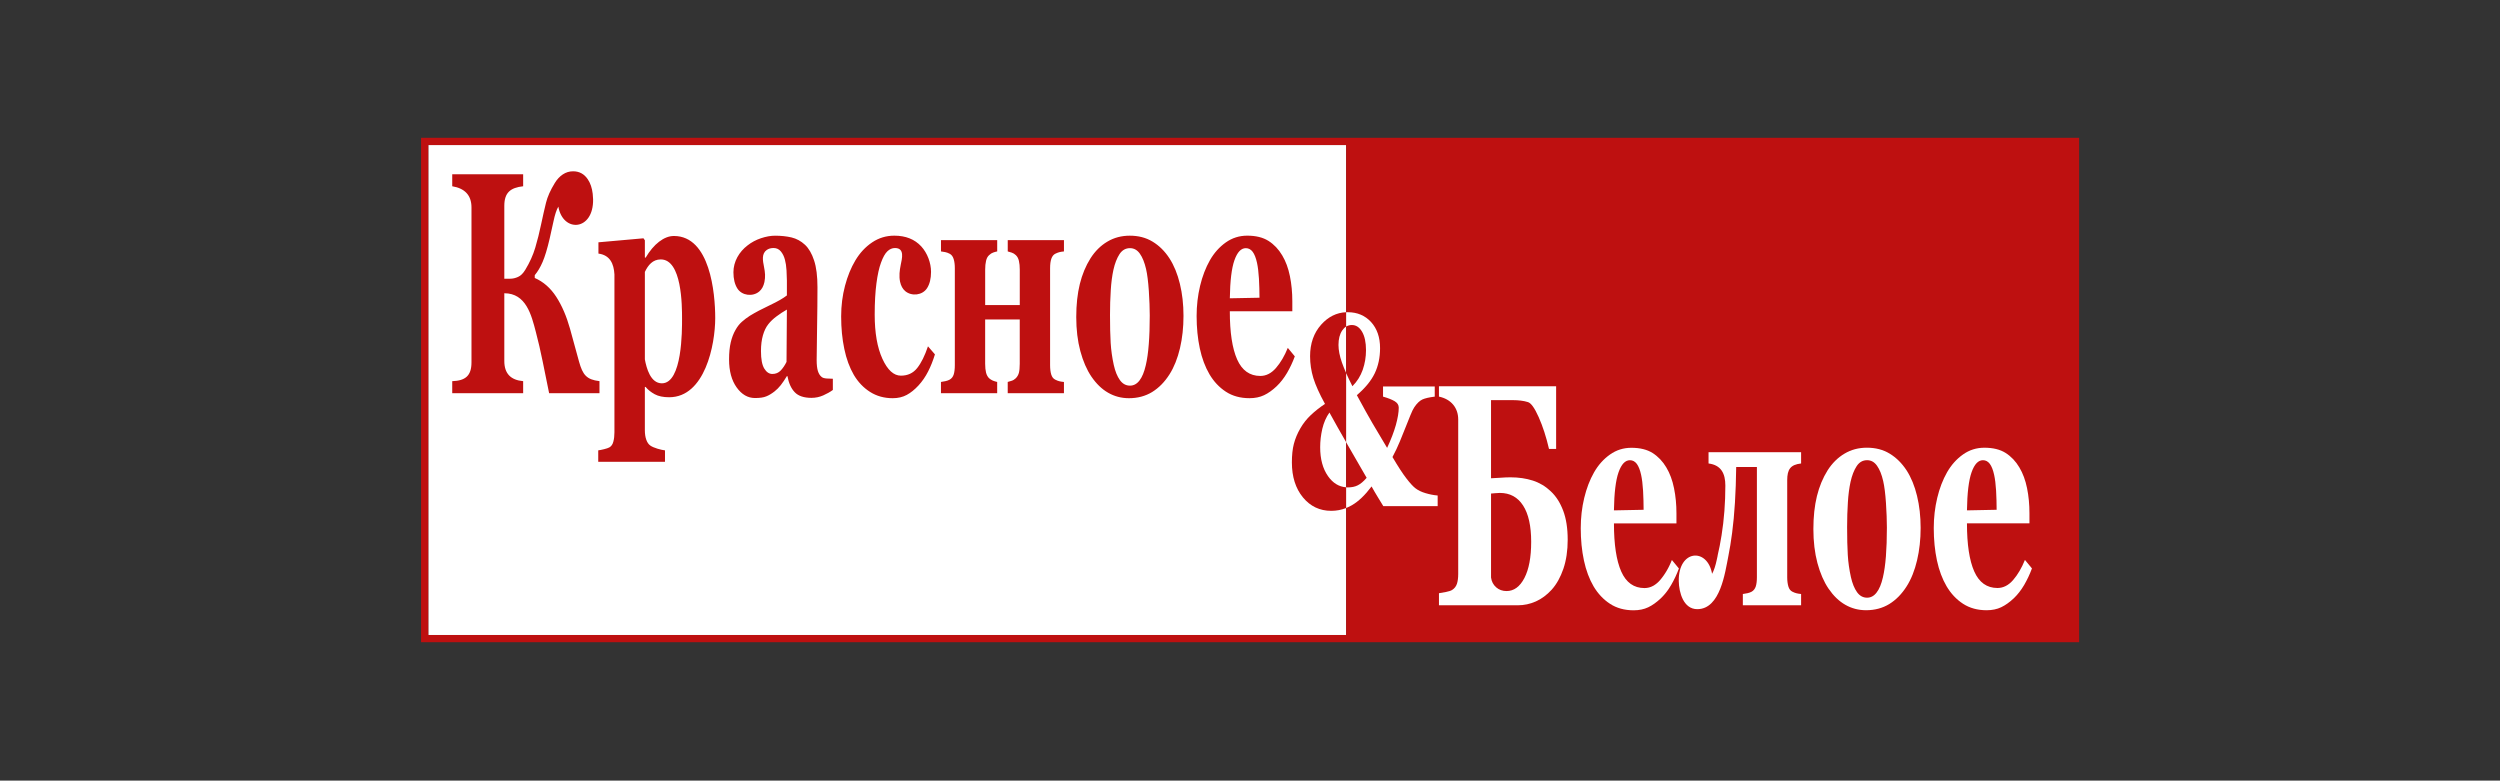 <svg width="695" height="217" viewBox="0 0 695 217" fill="none" xmlns="http://www.w3.org/2000/svg">
<rect x="0" y="0" width="695" height="217" fill="#333333" stroke="none"/>
<g clip-path="url(#clip0_2386_28356)">
<path d="M374.23 40.32H119.068V176.524H374.23V40.32Z" fill="white"/>
<path d="M117.054 38.311V178.536H578.001V38.311H117.054ZM374.226 176.523H119.067V40.32H374.23V176.523H374.226Z" fill="#BE1010"/>
<path d="M166.646 109.318H152.658C152.064 106.375 151.465 103.431 150.861 100.474C150.263 97.531 149.631 94.806 148.966 92.286C147.722 87.498 146.22 81.524 140.199 81.524V100.357C140.199 103.861 141.98 105.652 145.437 105.965V109.318H125.721V105.965C129.339 105.84 131.073 104.503 131.073 100.737V57.667C131.073 54.186 129.108 52.338 125.721 51.781V48.444H145.437V51.781C141.913 52.177 140.199 53.531 140.199 57.227V77.482H141.866C142.551 77.482 143.27 77.32 144.016 76.984C144.762 76.662 145.427 76.003 146.036 74.992C147.265 72.972 148.193 70.906 148.808 68.84C149.423 66.76 149.957 64.636 150.407 62.469C150.914 60.066 151.381 58.033 151.795 56.347C152.205 54.677 153.021 52.862 154.234 50.883C154.842 49.875 155.575 49.082 156.445 48.498C157.322 47.913 158.28 47.621 159.321 47.621C161.042 47.621 162.392 48.35 163.387 49.815C164.146 50.927 164.583 52.278 164.771 53.86C164.828 54.344 164.865 54.852 164.879 55.379C165.06 64.203 156.506 64.787 155.219 57.442C154.701 58.336 154.254 59.697 153.868 61.545C153.481 63.389 153.125 65.002 152.799 66.363C152.134 69.206 151.482 71.356 150.844 72.821C150.212 74.3 149.483 75.516 148.66 76.497V77.273C151.066 78.328 153.045 80.072 154.627 82.501C156.206 84.934 157.48 87.891 158.461 91.375C158.881 92.897 159.328 94.51 159.785 96.207C160.235 97.907 160.638 99.356 160.978 100.555C162.006 104.187 163.027 105.531 166.656 105.958V109.318H166.646ZM250.214 78.308C250.459 79.454 250.947 80.341 251.662 80.939C253.45 82.434 256.45 82.108 257.724 80.109C258.463 78.95 258.829 77.445 258.829 75.583C258.829 73.08 257.811 70.352 256.101 68.49C254.27 66.511 251.777 65.516 248.625 65.516C246.377 65.516 244.324 66.131 242.466 67.378C240.604 68.624 239.052 70.291 237.795 72.388C236.586 74.407 235.618 76.766 234.909 79.461C234.2 82.155 233.841 84.981 233.841 87.955C233.841 91.221 234.13 94.235 234.718 97.004C235.296 99.786 236.183 102.188 237.359 104.211C238.545 106.217 240.053 107.799 241.878 108.955C243.702 110.114 245.799 110.699 248.185 110.699C249.66 110.699 250.95 110.39 252.066 109.792C253.178 109.194 254.277 108.313 255.355 107.144C256.383 106.015 257.27 104.742 258.006 103.29C258.745 101.855 259.377 100.259 259.911 98.516L257.979 96.278C257.102 98.882 256.111 100.891 254.985 102.309C253.863 103.73 252.344 104.433 250.449 104.433C248.457 104.433 246.747 102.88 245.315 99.762C243.884 96.644 243.165 92.541 243.165 87.448C243.165 84.064 243.333 81.181 243.649 78.779C243.964 76.376 244.384 74.457 244.919 73.023C245.463 71.514 246.058 70.459 246.693 69.861C247.325 69.26 248.027 68.95 248.8 68.95C251.585 68.95 250.748 71.911 250.396 73.665C250.087 75.197 249.898 76.739 250.214 78.308ZM198.832 88.422C198.832 95.868 195.963 110.434 186.027 110.434C184.387 110.434 183.043 110.158 182.018 109.6C180.994 109.043 180.14 108.371 179.472 107.564H179.27V119.617C179.27 120.615 179.401 121.492 179.663 122.241C179.928 122.987 180.305 123.528 180.789 123.864C181.246 124.19 181.904 124.465 182.754 124.731C183.598 124.979 184.307 125.141 184.868 125.201V128.376H166.31V125.201C166.74 125.141 167.285 125.036 167.936 124.875C168.585 124.714 169.075 124.556 169.401 124.378C169.946 124.072 170.325 123.528 170.514 122.765C170.715 122.016 170.813 121.152 170.813 120.174V76.282C170.648 73.302 169.573 70.919 166.364 70.496V67.361L178.887 66.246L179.273 66.803V71.564L179.475 71.652C180.607 69.733 181.864 68.238 183.238 67.186C184.626 66.131 185.987 65.604 187.347 65.604C197.384 65.604 198.832 81.42 198.832 88.422ZM189.609 88.597C189.609 84.864 189.568 72.119 183.695 72.119C181.444 72.119 180.174 73.712 179.273 75.59V99.913C179.724 102.359 180.849 106.563 184.001 106.563C189.696 106.566 189.609 91.799 189.609 88.597ZM231.532 108.411C230.776 108.965 229.882 109.466 228.858 109.92C227.829 110.373 226.741 110.605 225.592 110.605C223.485 110.605 221.933 110.081 220.941 109.039C219.94 108.001 219.265 106.506 218.905 104.56H218.757C218.169 105.528 217.605 106.361 217.071 107.05C216.526 107.736 215.948 108.324 215.333 108.804C214.527 109.436 213.754 109.903 213.008 110.195C212.262 110.508 211.217 110.652 209.883 110.652C207.891 110.652 206.197 109.668 204.793 107.709C203.388 105.746 202.679 103.156 202.679 99.917C202.679 98.059 202.837 96.489 203.146 95.186C203.452 93.882 203.889 92.726 204.464 91.732C204.971 90.808 205.569 90.062 206.244 89.46C206.92 88.862 207.666 88.291 208.472 87.777C210.008 86.839 211.859 85.858 214.016 84.847C216.184 83.822 217.753 82.915 218.757 82.125V77.996C218.757 77.277 218.72 76.339 218.653 75.17C218.583 73.997 218.431 73.003 218.213 72.213C217.978 71.289 217.598 70.53 217.081 69.898C216.56 69.27 215.888 68.947 215.055 68.947C214.299 68.947 213.667 69.125 213.159 69.488C211.684 70.523 212.041 72.415 212.403 74.236C212.702 75.734 212.813 76.907 212.511 78.409C212.266 79.558 211.775 80.442 211.059 81.043C209.275 82.538 206.271 82.209 204.998 80.213C204.262 79.057 203.892 77.549 203.892 75.687C203.892 72.7 205.482 70.005 207.827 68.218C208.906 67.371 210.152 66.696 211.553 66.225C212.958 65.758 214.265 65.523 215.468 65.523C217.124 65.523 218.653 65.684 220.037 66.007C221.425 66.343 222.678 67.015 223.794 68.057C224.852 69.055 225.696 70.503 226.317 72.404C226.949 74.31 227.255 76.783 227.255 79.844C227.255 83.079 227.221 86.917 227.144 91.338C227.063 95.777 227.03 98.69 227.03 100.095C227.03 101.385 227.144 102.396 227.373 103.142C227.608 103.888 227.961 104.446 228.441 104.812C228.73 105.047 229.187 105.175 229.819 105.222C230.444 105.266 231.011 105.293 231.532 105.293V108.411ZM218.757 86.063C217.793 86.604 216.842 87.236 215.895 87.938C214.957 88.627 214.184 89.373 213.586 90.136C212.944 90.942 212.454 91.967 212.094 93.213C211.735 94.46 211.55 95.922 211.55 97.605C211.55 99.846 211.859 101.456 212.464 102.454C213.079 103.462 213.825 103.962 214.719 103.962C215.656 103.962 216.429 103.64 217.044 102.994C217.652 102.349 218.186 101.56 218.653 100.609L218.757 86.063ZM295.773 109.318H280.146V106.183C280.435 106.096 280.794 105.992 281.224 105.861C281.654 105.73 282.041 105.494 282.383 105.158C282.793 104.745 283.076 104.265 283.244 103.68C283.401 103.092 283.489 102.245 283.489 101.116V88.815H273.872V101.116C273.872 102.124 273.96 102.944 274.124 103.606C274.299 104.265 274.581 104.779 274.978 105.158C275.25 105.407 275.593 105.625 275.996 105.804C276.399 105.965 276.802 106.096 277.216 106.183V109.318H261.588V106.183C262.011 106.123 262.448 106.052 262.888 105.948C263.318 105.847 263.695 105.713 264.004 105.538C264.555 105.229 264.935 104.735 265.136 104.09C265.338 103.431 265.442 102.568 265.442 101.513V74.565C265.442 73.567 265.338 72.707 265.119 72.018C264.908 71.316 264.541 70.819 264.007 70.54C263.56 70.308 263.147 70.16 262.771 70.086C262.391 70.012 262.005 69.952 261.595 69.895V66.76H277.222V69.895C276.809 69.969 276.433 70.086 276.08 70.217C275.72 70.331 275.361 70.567 274.985 70.919C274.571 71.282 274.282 71.813 274.124 72.499C273.96 73.187 273.879 74.007 273.879 74.945V84.817H283.496V74.945C283.496 74.007 283.415 73.201 283.257 72.529C283.109 71.857 282.82 71.316 282.39 70.919C282.064 70.597 281.688 70.375 281.268 70.231C280.844 70.086 280.478 69.969 280.152 69.895V66.76H295.78V69.895C295.269 69.952 294.839 70.012 294.5 70.1C294.157 70.19 293.781 70.335 293.367 70.54C292.867 70.788 292.507 71.259 292.269 71.931C292.04 72.606 291.926 73.483 291.926 74.568V101.516C291.926 102.541 292.033 103.408 292.242 104.11C292.46 104.812 292.83 105.296 293.364 105.545C293.777 105.75 294.137 105.898 294.453 105.972C294.769 106.062 295.215 106.133 295.777 106.19V109.318H295.773ZM325.107 71.817C326.38 73.792 327.344 76.151 328.01 78.906C328.678 81.645 329.011 84.615 329.011 87.824C329.011 91.002 328.688 94.003 328.03 96.815C327.361 99.628 326.407 102.044 325.133 104.05C323.783 106.187 322.166 107.826 320.292 108.985C318.413 110.128 316.263 110.699 313.85 110.699C311.76 110.699 309.832 110.198 308.078 109.19C306.324 108.193 304.771 106.687 303.411 104.695C302.11 102.776 301.085 100.404 300.329 97.591C299.573 94.766 299.197 91.617 299.197 88.133C299.197 84.689 299.53 81.645 300.188 78.963C300.847 76.299 301.838 73.91 303.155 71.817C304.429 69.824 305.988 68.272 307.849 67.173C309.711 66.061 311.791 65.52 314.079 65.52C316.485 65.52 318.588 66.061 320.413 67.173C322.237 68.272 323.81 69.821 325.107 71.817ZM318.524 101.556C318.904 99.947 319.183 98.011 319.357 95.713C319.542 93.428 319.63 90.764 319.63 87.73C319.63 85.737 319.542 83.442 319.378 80.879C319.2 78.301 318.948 76.265 318.605 74.787C318.192 72.986 317.62 71.564 316.895 70.54C316.169 69.501 315.245 68.987 314.133 68.987C312.913 68.987 311.949 69.542 311.219 70.657C310.494 71.786 309.929 73.221 309.536 74.992C309.176 76.632 308.921 78.537 308.79 80.717C308.649 82.915 308.582 85.196 308.582 87.569C308.582 90.687 308.642 93.267 308.763 95.3C308.888 97.35 309.176 99.403 309.63 101.466C310.023 103.236 310.598 104.644 311.334 105.669C312.073 106.694 313 107.208 314.133 107.208C315.157 107.208 316.044 106.741 316.784 105.773C317.516 104.822 318.094 103.418 318.524 101.556ZM359.957 99.07C359.359 100.693 358.633 102.232 357.79 103.683C356.94 105.118 355.972 106.361 354.897 107.386C353.748 108.471 352.588 109.305 351.412 109.862C350.236 110.417 348.896 110.696 347.367 110.696C344.83 110.696 342.636 110.098 340.791 108.895C338.95 107.695 337.431 106.069 336.232 104.046C335.039 102.01 334.135 99.611 333.547 96.856C332.959 94.087 332.66 91.1 332.66 87.864C332.66 84.948 332.983 82.152 333.624 79.471C334.263 76.806 335.177 74.417 336.363 72.337C337.529 70.301 338.994 68.661 340.768 67.401C342.542 66.145 344.531 65.513 346.725 65.513C349.121 65.513 351.093 65.997 352.629 66.965C354.174 67.946 355.455 69.29 356.463 71.007C357.437 72.633 358.149 74.552 358.596 76.776C359.046 78.987 359.265 81.315 359.265 83.748V86.53H341.89C341.89 92.4 342.565 96.852 343.92 99.913C345.277 102.974 347.427 104.513 350.374 104.513C351.98 104.513 353.428 103.781 354.719 102.302C355.999 100.824 357.098 98.962 358.008 96.708L359.957 99.07ZM350.139 82.767C350.139 81.04 350.085 79.283 349.988 77.482C349.884 75.681 349.699 74.216 349.447 73.06C349.158 71.726 348.755 70.701 348.254 70.012C347.743 69.337 347.101 68.987 346.339 68.987C345.015 68.987 343.963 70.1 343.174 72.341C342.384 74.565 341.961 78.093 341.893 82.928L350.139 82.767Z" fill="#BE1010"/>
<path fill-rule="evenodd" clip-rule="evenodd" d="M374.24 141.226C372.916 141.75 371.535 142.012 370.094 142.012C366.892 142.012 364.271 140.762 362.215 138.273C360.168 135.773 359.144 132.54 359.144 128.535C359.144 126.539 359.325 124.822 359.695 123.394C360.064 121.97 360.659 120.528 361.486 119.1C362.275 117.722 363.246 116.486 364.415 115.384C365.581 114.285 366.888 113.25 368.347 112.289C366.801 109.474 365.729 107.085 365.114 105.116C364.51 103.133 364.204 101.11 364.204 99.041C364.204 95.492 365.229 92.559 367.292 90.247C369.241 88.067 371.559 86.907 374.237 86.796V90.775C373.82 91.03 373.451 91.396 373.128 91.877C372.443 92.902 372.1 94.239 372.1 95.892C372.1 97.32 372.416 98.95 373.047 100.754C373.36 101.651 373.756 102.639 374.237 103.721V122.944C372.58 120.075 371.028 117.323 369.583 114.685C368.669 115.972 368.014 117.477 367.608 119.184C367.211 120.901 367.009 122.618 367.009 124.349C367.009 127.635 367.739 130.309 369.193 132.379C370.541 134.294 372.224 135.326 374.234 135.47V141.226H374.24Z" fill="#BE1010"/>
<path d="M555.064 141.72C555.064 139.99 555.01 138.236 554.916 136.432C554.812 134.631 554.624 133.169 554.372 132.01C554.083 130.679 553.68 129.651 553.179 128.962C552.668 128.287 552.03 127.937 551.264 127.937C549.94 127.937 548.888 129.05 548.099 131.291C547.309 133.518 546.886 137.046 546.815 141.882L555.064 141.72ZM564.882 158.02C564.284 159.646 563.555 161.182 562.715 162.63C561.865 164.065 560.9 165.311 559.819 166.336C558.669 167.418 557.51 168.251 556.334 168.809C555.158 169.367 553.817 169.646 552.289 169.646C549.752 169.646 547.558 169.044 545.716 167.841C543.875 166.642 542.356 165.016 541.157 162.996C539.961 160.963 539.06 158.558 538.469 155.806C537.884 153.04 537.585 150.05 537.585 146.814C537.585 143.901 537.908 141.102 538.549 138.424C539.188 135.756 540.102 133.367 541.288 131.287C542.457 129.255 543.919 127.615 545.696 126.355C547.47 125.095 549.459 124.466 551.65 124.466C554.046 124.466 556.022 124.947 557.557 125.915C559.099 126.896 560.383 128.243 561.391 129.957C562.362 131.58 563.074 133.498 563.525 135.726C563.975 137.937 564.187 140.262 564.187 142.695V145.48H546.815C546.815 151.35 547.49 155.802 548.841 158.863C550.202 161.924 552.349 163.463 555.299 163.463C556.905 163.463 558.354 162.731 559.644 161.252C560.924 159.774 562.019 157.916 562.933 155.658L564.882 158.02Z" fill="white"/>
<path d="M523.449 160.506C523.826 158.897 524.105 156.965 524.283 154.663C524.464 152.378 524.555 149.714 524.555 146.679C524.555 144.69 524.467 142.389 524.299 139.828C524.125 137.251 523.869 135.215 523.527 133.736C523.117 131.932 522.546 130.514 521.816 129.486C521.091 128.448 520.167 127.934 519.054 127.934C517.835 127.934 516.87 128.491 516.141 129.604C515.412 130.733 514.851 132.167 514.455 133.935C514.098 135.578 513.843 137.48 513.709 139.664C513.567 141.861 513.497 144.146 513.497 146.518C513.497 149.636 513.561 152.213 513.682 154.25C513.803 156.299 514.095 158.349 514.549 160.415C514.945 162.186 515.516 163.594 516.252 164.619C516.988 165.644 517.919 166.158 519.051 166.158C520.076 166.158 520.963 165.687 521.699 164.72C522.441 163.775 523.023 162.368 523.449 160.506ZM530.032 130.763C531.302 132.739 532.27 135.097 532.935 137.849C533.603 140.591 533.936 143.561 533.936 146.767C533.936 149.949 533.61 152.946 532.948 155.758C532.283 158.574 531.329 160.987 530.055 162.993C528.705 165.129 527.092 166.769 525.213 167.928C523.339 169.067 521.185 169.642 518.776 169.642C516.686 169.642 514.754 169.145 513 168.133C511.242 167.139 509.693 165.63 508.329 163.638C507.032 161.722 506.004 159.347 505.248 156.534C504.495 153.709 504.119 150.557 504.119 147.073C504.119 143.632 504.452 140.588 505.11 137.903C505.765 135.238 506.76 132.853 508.074 130.756C509.347 128.764 510.91 127.215 512.768 126.113C514.629 125 516.709 124.459 519.001 124.459C521.406 124.459 523.51 125 525.334 126.113C527.162 127.221 528.731 128.774 530.032 130.763Z" fill="white"/>
<path d="M456.923 141.722C456.923 139.991 456.87 138.237 456.776 136.433C456.668 134.632 456.483 133.17 456.231 132.011C455.942 130.681 455.539 129.653 455.038 128.964C454.531 128.288 453.889 127.939 453.127 127.939C451.799 127.939 450.748 129.051 449.958 131.292C449.168 133.52 448.748 137.048 448.674 141.883L456.923 141.722ZM464.507 162.742L464.5 162.752L464.48 162.793L464.467 162.813L464.453 162.833L464.43 162.873L464.426 162.88L464.403 162.91L464.386 162.941L464.383 162.947L464.356 162.988L464.346 163.004L464.332 163.028L464.309 163.065L464.305 163.068L464.282 163.105L464.262 163.132L464.232 163.179L464.225 163.196L464.211 163.22L464.188 163.256L464.185 163.26L464.161 163.297L464.144 163.327L464.137 163.334L464.114 163.374L464.107 163.388L464.094 163.411L463.996 163.562L463.986 163.576L463.969 163.603L463.946 163.64L463.922 163.68L463.906 163.703L463.899 163.717L463.848 163.787L463.825 163.824L463.748 163.935L463.738 163.949L463.654 164.066L463.644 164.08L463.61 164.123L463.593 164.147L463.57 164.184C463.455 164.338 463.341 164.49 463.23 164.637L463.224 164.644L463.203 164.671C463.123 164.772 463.042 164.873 462.961 164.973C462.555 165.471 462.128 165.931 461.685 166.354C460.532 167.436 459.373 168.27 458.2 168.827C457.024 169.385 455.684 169.664 454.155 169.664C451.621 169.664 449.427 169.063 447.586 167.86C445.741 166.66 444.222 165.034 443.019 163.015C441.827 160.982 440.923 158.576 440.335 155.824C439.743 153.059 439.448 150.068 439.448 146.832C439.448 143.919 439.77 141.12 440.412 138.442C441.054 135.775 441.964 133.386 443.151 131.306C444.316 129.273 445.781 127.633 447.556 126.373C449.33 125.113 451.319 124.485 453.513 124.485C455.909 124.485 457.884 124.965 459.417 125.933C460.962 126.914 462.242 128.261 463.254 129.975C464.225 131.598 464.937 133.517 465.384 135.744C465.834 137.955 466.053 140.28 466.053 142.713V145.499H448.678C448.678 151.369 449.353 155.821 450.704 158.882C452.065 161.943 454.212 163.482 457.162 163.482C458.015 163.482 458.818 163.28 459.574 162.867L459.588 162.86L459.608 162.847L459.638 162.83L459.655 162.816L459.672 162.81L459.702 162.793L459.722 162.779L459.732 162.773L459.766 162.752L459.79 162.739L459.796 162.736L459.83 162.715L459.857 162.699L459.86 162.695L459.89 162.675L459.921 162.655L459.954 162.635L459.984 162.615L459.988 162.611L460.015 162.595L460.045 162.571L460.052 162.568L460.075 162.551L460.105 162.527L460.119 162.521L460.139 162.507L460.169 162.487L460.186 162.474L460.203 162.463L460.233 162.44L460.25 162.427L460.26 162.42L460.29 162.393L460.314 162.379L460.324 162.373L460.357 162.353L460.381 162.332L460.388 162.326L460.418 162.302L460.445 162.282V162.279L460.475 162.255L460.505 162.228L460.509 162.225L460.539 162.201L460.569 162.178L460.576 162.175L460.599 162.154L460.63 162.131L460.64 162.124L460.66 162.107L460.69 162.08L460.7 162.067L460.717 162.054L460.747 162.027L460.764 162.013L460.777 162L460.808 161.973L460.828 161.956L460.838 161.946L460.892 161.899L460.898 161.896L460.929 161.869L460.952 161.842H460.955L461.016 161.785L461.043 161.758L461.073 161.728V161.724L461.097 161.701L461.127 161.671L461.134 161.664L461.154 161.64L461.184 161.613L461.194 161.6L461.211 161.583L461.241 161.553L461.255 161.536L461.298 161.492L461.315 161.469L461.328 161.459L461.359 161.429L461.375 161.405L461.382 161.398L461.412 161.365L461.436 161.338L461.443 161.335L461.47 161.301L461.5 161.267L461.554 161.207L461.56 161.2L461.607 161.143L461.617 161.13L461.658 161.079L461.678 161.059L461.712 161.019L461.735 160.988L461.762 160.955L461.792 160.914L461.816 160.888L461.849 160.844L461.866 160.824L461.91 160.77L461.916 160.757L461.964 160.696L461.97 160.689L462.071 160.558L462.078 160.552L462.121 160.494L462.135 160.478L462.172 160.427L462.226 160.357L462.249 160.326L462.273 160.29L462.303 160.249L462.323 160.222L462.36 160.172L462.377 160.152L462.417 160.095L462.427 160.081L462.474 160.014L462.478 160.011L462.528 159.937V159.933L462.575 159.863L462.585 159.849L462.625 159.789L462.642 159.769L462.676 159.718L462.696 159.691L462.726 159.648L462.75 159.607L462.773 159.57L462.804 159.527L462.824 159.5L462.857 159.446L462.871 159.426L462.918 159.352L462.965 159.282V159.278L463.109 159.05L463.123 159.026L463.156 158.972L463.176 158.942L463.203 158.895L463.227 158.858L463.25 158.818L463.281 158.771L463.297 158.741L463.331 158.683L463.341 158.66L463.381 158.593L463.388 158.583L463.432 158.505L463.435 158.502L463.479 158.421L463.482 158.415L463.523 158.341L463.533 158.324L463.566 158.26L463.583 158.237L463.613 158.179L463.633 158.146L463.657 158.099L463.68 158.052L463.704 158.015L463.734 157.958L463.748 157.931L463.785 157.867L463.791 157.847L463.832 157.773L463.838 157.766L463.882 157.679L463.922 157.591L463.929 157.585L463.969 157.511L463.976 157.491L464.01 157.423L464.023 157.393L464.05 157.336L464.07 157.296L464.094 157.249L464.117 157.202L464.134 157.165L464.161 157.104L464.174 157.074L464.208 157.007L464.215 156.987L464.255 156.906V156.899L464.295 156.812L464.339 156.721L464.346 156.711L464.379 156.63L464.389 156.61L464.42 156.543L464.433 156.509L464.46 156.449L464.48 156.405L464.5 156.358C464.598 156.136 464.695 155.911 464.786 155.68L466.735 158.038C466.14 159.665 465.411 161.2 464.568 162.648L464.507 162.742Z" fill="white"/>
<path d="M435.819 150.036C435.819 153.067 435.422 155.748 434.626 158.107C433.826 160.449 432.747 162.394 431.37 163.933C430.036 165.395 428.571 166.48 426.965 167.199C425.359 167.915 423.692 168.268 421.962 168.268H400.031V164.914C400.531 164.844 401.19 164.71 402.013 164.562C402.83 164.4 403.407 164.209 403.733 163.977C404.348 163.581 404.775 163.026 405.024 162.307C405.259 161.588 405.383 160.667 405.383 159.555V116.617C405.383 113.327 403.377 110.965 400.027 110.256V107.39H432.603V124.799H430.621C429.854 121.492 428.9 118.532 427.758 115.968C426.615 113.395 425.601 111.987 424.714 111.768C424.159 111.59 423.527 111.459 422.808 111.372C422.093 111.281 421.354 111.238 420.597 111.238H414.506V132.957C415.289 132.93 416.166 132.87 417.123 132.812C418.091 132.739 419.012 132.695 419.905 132.695C422.187 132.695 424.257 133.001 426.128 133.602C427.996 134.204 429.666 135.198 431.138 136.606C432.579 137.953 433.715 139.724 434.559 141.952C435.395 144.166 435.819 146.861 435.819 150.036ZM425.668 150.638C425.668 146.229 424.922 142.862 423.42 140.534C421.918 138.202 419.761 137.033 416.952 137.033C416.629 137.033 416.196 137.063 415.678 137.107C415.151 137.147 414.764 137.181 414.509 137.207V160.55C414.66 161.665 415.134 162.572 415.934 163.275C416.733 163.977 417.701 164.313 418.83 164.313C420.866 164.313 422.516 163.113 423.779 160.698C425.036 158.282 425.668 154.928 425.668 150.638Z" fill="white"/>
<path d="M471.849 169.348C467.965 169.348 466.756 164.654 466.699 161.582C466.517 152.759 474.669 152.174 475.959 159.519C476.473 158.622 476.92 157.265 477.306 155.42L477.504 154.493V154.409C477.901 152.749 478.264 150.894 478.59 148.851C479.302 144.413 479.648 139.786 479.648 134.981C479.648 131.651 478.486 129.286 474.974 128.845V125.71H500.706V128.845C497.766 129.175 496.845 130.458 496.845 133.516V160.464C496.845 161.488 496.963 162.352 497.171 163.054C497.383 163.756 497.759 164.24 498.286 164.492C498.696 164.697 499.066 164.845 499.382 164.916C499.698 165.006 500.134 165.077 500.706 165.134V168.269H484.51V165.134C484.944 165.074 485.38 165.003 485.827 164.902C486.268 164.798 486.644 164.667 486.953 164.492C487.507 164.183 487.884 163.686 488.102 163.041C488.314 162.382 488.418 161.515 488.418 160.464V129.827H482.662C482.575 136.973 482.198 143.082 481.53 148.146C481.372 149.335 481.207 150.467 481.033 151.546C480.858 152.625 480.673 153.653 480.478 154.627C479.568 159.167 478.254 169.348 471.849 169.348Z" fill="white"/>
<path fill-rule="evenodd" clip-rule="evenodd" d="M399.675 140.708H384.561C384.148 140.043 383.614 139.169 382.965 138.094C382.313 137.022 381.755 136.075 381.298 135.228C379.481 137.654 377.663 139.384 375.859 140.433C375.324 140.745 374.78 141.007 374.226 141.226V135.48C374.39 135.49 374.562 135.497 374.733 135.497C375.785 135.497 376.688 135.309 377.461 134.916C378.234 134.536 379.061 133.844 379.928 132.832C378.489 130.343 376.813 127.439 374.908 124.13C374.679 123.733 374.454 123.344 374.226 122.95V103.728C374.723 104.84 375.304 106.053 375.969 107.366C377.276 106.066 378.224 104.537 378.839 102.807C379.444 101.063 379.749 99.245 379.749 97.337C379.749 95.176 379.38 93.459 378.654 92.223C377.925 90.973 376.977 90.355 375.822 90.355C375.23 90.355 374.696 90.496 374.226 90.781V86.803C374.37 86.796 374.518 86.793 374.662 86.793C377.33 86.793 379.497 87.717 381.164 89.535C382.824 91.366 383.657 93.778 383.657 96.782C383.657 99.396 383.157 101.748 382.165 103.805C381.174 105.865 379.518 107.874 377.206 109.856C379.074 113.304 380.516 115.904 381.534 117.638C382.562 119.379 383.913 121.667 385.616 124.51C386.691 122.211 387.501 120.101 388.045 118.179C388.58 116.247 388.852 114.641 388.852 113.331C388.852 112.585 388.469 111.99 387.716 111.536C386.95 111.083 385.871 110.653 384.484 110.263V107.444H398.858V110.263C397.296 110.451 396.136 110.727 395.394 111.066C394.658 111.422 393.919 112.118 393.2 113.176C392.891 113.62 392.508 114.402 392.057 115.525C391.6 116.65 391.174 117.736 390.757 118.771C390.256 120.024 389.722 121.348 389.161 122.725C388.6 124.113 387.904 125.554 387.108 127.056C388.677 129.721 389.977 131.717 391.002 133.031C392.02 134.358 392.854 135.252 393.502 135.746C394.238 136.313 395.179 136.77 396.301 137.096C397.437 137.439 398.559 137.654 399.671 137.751V140.708H399.675Z" fill="white"/>
</g>
<defs>
<clipPath id="clip0_2386_28356">
<rect width="461" height="140.45" fill="white" transform="translate(117 38.275)"/>
</clipPath>
</defs>
</svg>
